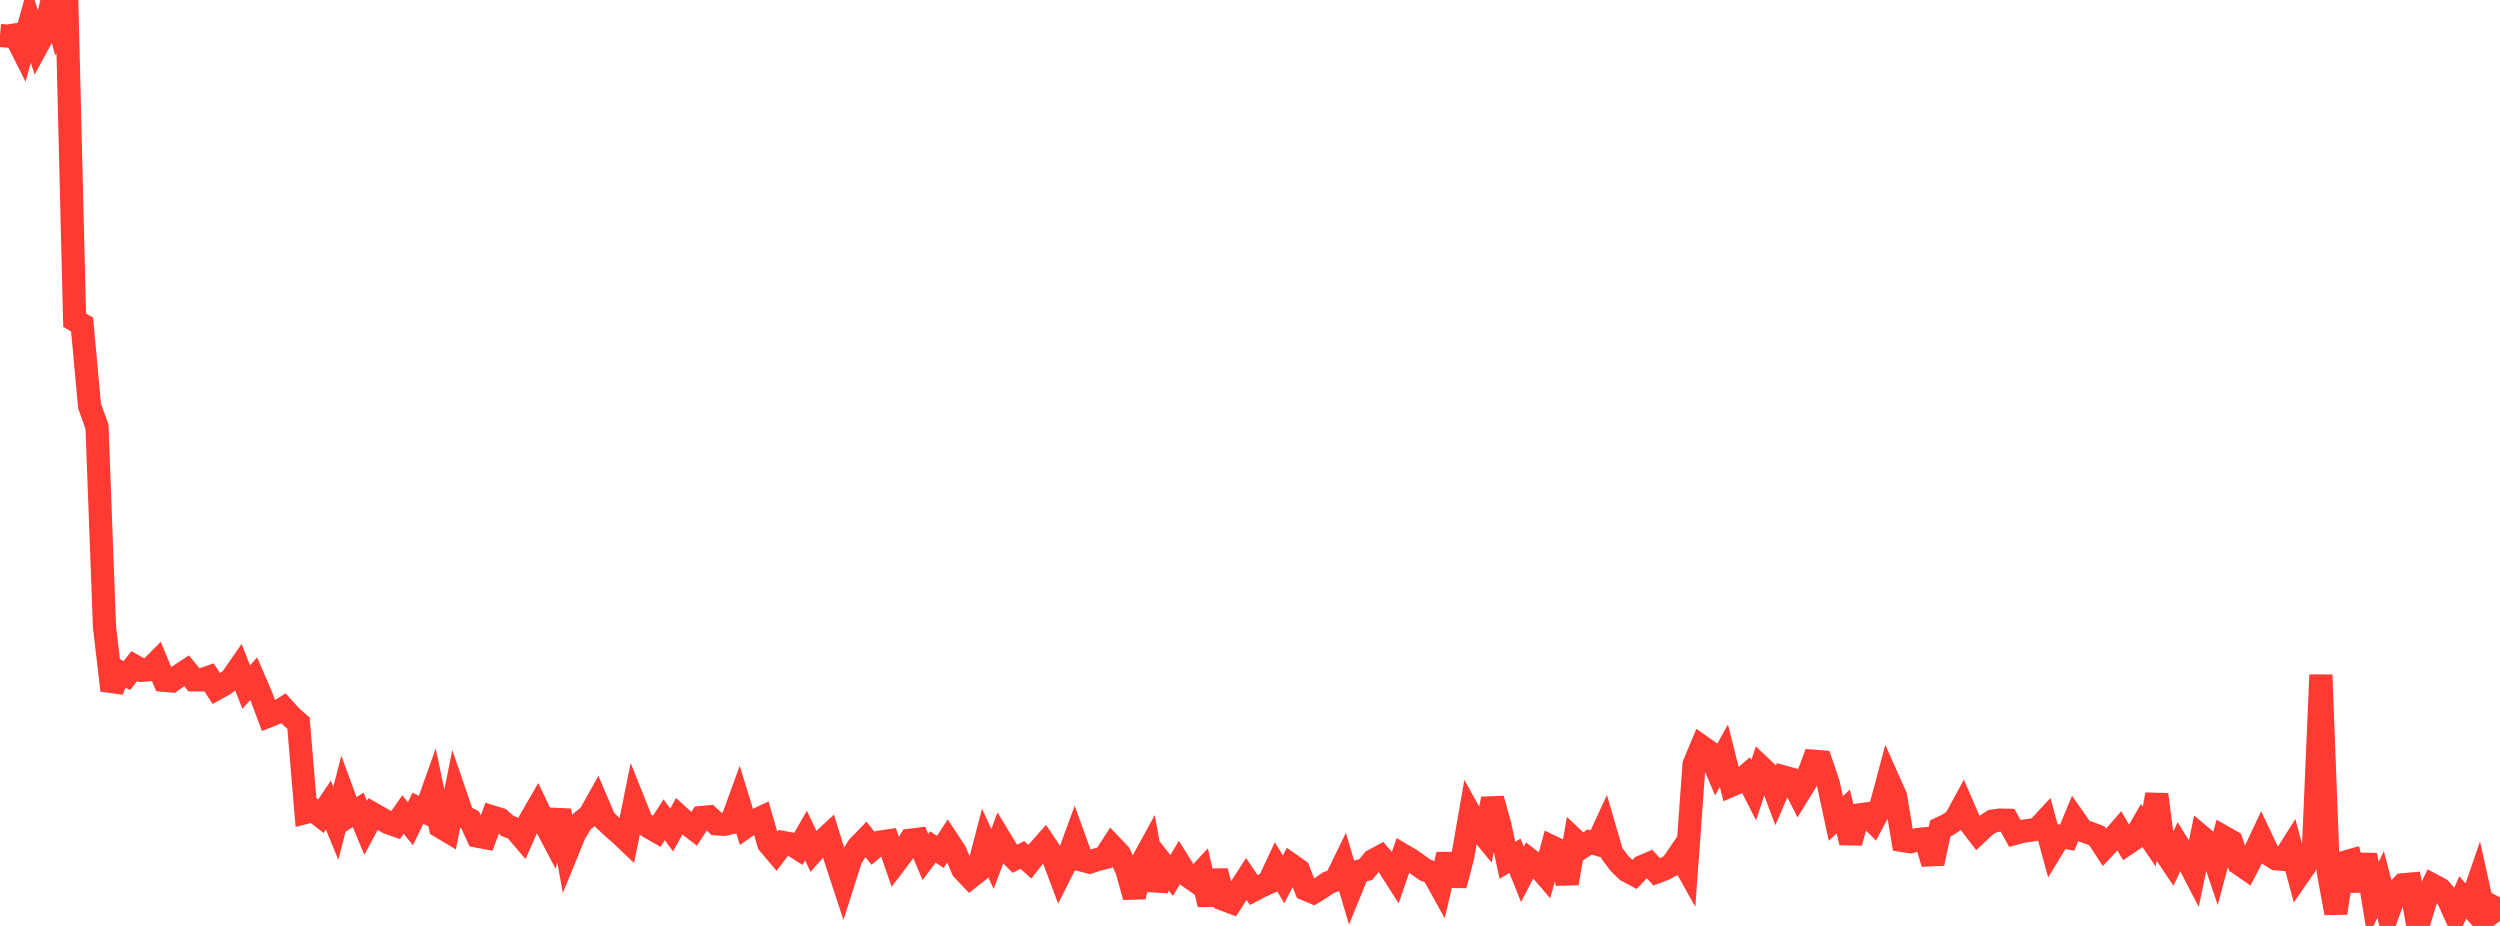 <?xml version="1.0" standalone="no"?>
<!DOCTYPE svg PUBLIC "-//W3C//DTD SVG 1.1//EN" "http://www.w3.org/Graphics/SVG/1.1/DTD/svg11.dtd">

<svg width="135" height="50" viewBox="0 0 135 50" preserveAspectRatio="none" 
  xmlns="http://www.w3.org/2000/svg"
  xmlns:xlink="http://www.w3.org/1999/xlink">


<polyline points="0.0, 1.915 0.403, 1.95 0.806, 1.886 1.209, 2.686 1.612, 1.227 2.015, 2.454 2.418, 1.711 2.821, 0.0 3.224, 1.495 3.627, 0.89 4.03, 17.289 4.433, 17.528 4.836, 21.916 5.239, 23.05 5.642, 33.838 6.045, 37.282 6.448, 36.279 6.851, 36.477 7.254, 35.969 7.657, 36.199 8.06, 36.169 8.463, 35.763 8.866, 36.737 9.269, 36.773 9.672, 36.488 10.075, 36.222 10.478, 36.715 10.881, 36.713 11.284, 36.572 11.687, 37.187 12.09, 36.964 12.493, 36.667 12.896, 36.087 13.299, 37.102 13.701, 36.648 14.104, 37.584 14.507, 38.662 14.91, 38.504 15.313, 38.249 15.716, 38.697 16.119, 39.05 16.522, 43.866 16.925, 43.763 17.328, 44.076 17.731, 43.474 18.134, 44.456 18.537, 42.899 18.94, 43.991 19.343, 43.731 19.746, 44.706 20.149, 43.957 20.552, 44.188 20.955, 44.423 21.358, 44.564 21.761, 43.986 22.164, 44.485 22.567, 43.645 22.97, 43.846 23.373, 42.715 23.776, 44.64 24.179, 44.88 24.582, 42.881 24.985, 44.051 25.388, 44.272 25.791, 45.154 26.194, 45.229 26.597, 44.119 27.0, 44.243 27.403, 44.6 27.806, 44.756 28.209, 45.229 28.612, 44.319 29.015, 43.622 29.418, 44.461 29.821, 45.227 30.224, 43.769 30.627, 46.004 31.03, 45.019 31.433, 44.355 31.836, 44.03 32.239, 43.309 32.642, 44.258 33.045, 44.644 33.448, 44.99 33.851, 45.372 34.254, 43.379 34.657, 44.389 35.06, 44.665 35.463, 44.894 35.866, 44.267 36.269, 44.817 36.672, 44.085 37.075, 44.45 37.478, 44.761 37.881, 44.145 38.284, 44.109 38.687, 44.487 39.09, 44.515 39.493, 44.426 39.896, 43.318 40.299, 44.626 40.701, 44.345 41.104, 44.155 41.507, 45.552 41.91, 46.028 42.313, 45.499 42.716, 45.573 43.119, 45.828 43.522, 45.123 43.925, 45.96 44.328, 45.499 44.731, 45.123 45.134, 46.421 45.537, 47.648 45.94, 46.378 46.343, 45.728 46.746, 45.313 47.149, 45.809 47.552, 45.468 47.955, 45.41 48.358, 46.577 48.761, 46.045 49.164, 45.37 49.567, 45.32 49.97, 46.278 50.373, 45.736 50.776, 46.003 51.179, 45.386 51.582, 45.997 51.985, 46.949 52.388, 47.374 52.791, 47.058 53.194, 45.515 53.597, 46.384 54.0, 45.3 54.403, 45.969 54.806, 46.372 55.209, 46.169 55.612, 46.531 56.015, 46.02 56.418, 45.564 56.821, 46.168 57.224, 47.241 57.627, 46.438 58.03, 45.337 58.433, 46.448 58.836, 46.553 59.239, 46.42 59.642, 46.318 60.045, 45.693 60.448, 46.116 60.851, 46.989 61.254, 48.432 61.657, 46.595 62.06, 45.858 62.463, 48.056 62.866, 46.761 63.269, 47.277 63.672, 46.601 64.075, 47.246 64.478, 47.529 64.881, 47.097 65.284, 48.841 65.687, 47.042 66.09, 48.569 66.493, 48.721 66.896, 48.089 67.299, 47.465 67.701, 48.057 68.104, 47.846 68.507, 47.667 68.91, 46.808 69.313, 47.486 69.716, 46.702 70.119, 46.984 70.522, 48.022 70.925, 48.191 71.328, 47.943 71.731, 47.666 72.134, 47.516 72.537, 46.688 72.94, 48.044 73.343, 47.056 73.746, 46.96 74.149, 46.47 74.552, 46.251 74.955, 46.72 75.358, 47.354 75.761, 46.182 76.164, 46.419 76.567, 46.702 76.97, 46.986 77.373, 47.137 77.776, 47.866 78.179, 46.142 78.582, 47.803 78.985, 46.271 79.388, 43.958 79.791, 44.68 80.194, 45.169 80.597, 43.138 81.0, 44.589 81.403, 46.46 81.806, 46.208 82.209, 47.213 82.612, 46.437 83.015, 46.746 83.418, 47.212 83.821, 45.741 84.224, 45.934 84.627, 47.699 85.03, 45.363 85.433, 45.742 85.836, 45.469 86.239, 45.583 86.642, 44.708 87.045, 46.088 87.448, 46.619 87.851, 47.014 88.254, 47.23 88.657, 46.805 89.06, 46.635 89.463, 47.084 89.866, 46.932 90.269, 46.714 90.672, 46.127 91.075, 46.847 91.478, 41.279 91.881, 40.315 92.284, 40.598 92.687, 41.534 93.09, 40.805 93.493, 42.402 93.896, 42.227 94.299, 41.882 94.701, 42.674 95.104, 41.437 95.507, 41.819 95.91, 42.891 96.313, 41.956 96.716, 42.066 97.119, 42.862 97.522, 42.206 97.925, 41.106 98.328, 41.136 98.731, 42.325 99.134, 44.196 99.537, 43.823 99.94, 45.501 100.343, 44.012 100.746, 43.957 101.149, 44.356 101.552, 43.597 101.955, 42.09 102.358, 42.995 102.761, 45.391 103.164, 45.455 103.567, 45.33 103.97, 45.291 104.373, 46.629 104.776, 44.73 105.179, 44.544 105.582, 44.27 105.985, 43.528 106.388, 44.461 106.791, 44.983 107.194, 44.604 107.597, 44.338 108.0, 44.283 108.403, 44.292 108.806, 45.003 109.209, 44.893 109.612, 44.836 110.015, 44.775 110.418, 44.339 110.821, 45.82 111.224, 45.161 111.627, 45.233 112.03, 44.263 112.433, 44.84 112.836, 44.985 113.239, 45.139 113.642, 45.76 114.045, 45.335 114.448, 44.872 114.851, 45.562 115.254, 45.29 115.657, 44.587 116.06, 45.175 116.463, 42.902 116.866, 45.97 117.269, 46.568 117.672, 45.704 118.075, 46.348 118.478, 47.126 118.881, 45.188 119.284, 45.527 119.687, 46.715 120.09, 45.205 120.493, 45.432 120.896, 46.624 121.299, 46.902 121.701, 46.127 122.104, 45.269 122.507, 46.121 122.91, 46.376 123.313, 46.408 123.716, 45.768 124.119, 47.268 124.522, 46.685 124.925, 45.852 125.328, 36.444 125.731, 47.094 126.134, 49.307 126.537, 46.582 126.94, 46.467 127.343, 48.068 127.746, 46.16 128.149, 48.597 128.552, 47.762 128.955, 49.31 129.358, 48.203 129.761, 47.778 130.164, 47.742 130.567, 50.0 130.97, 48.652 131.373, 47.803 131.776, 48.019 132.179, 48.496 132.582, 49.389 132.985, 48.461 133.388, 48.911 133.791, 47.738 134.194, 49.559 134.597, 49.25 135.0, 48.45" fill="none" stroke="#ff3a33" stroke-width="1.25"/>

</svg>